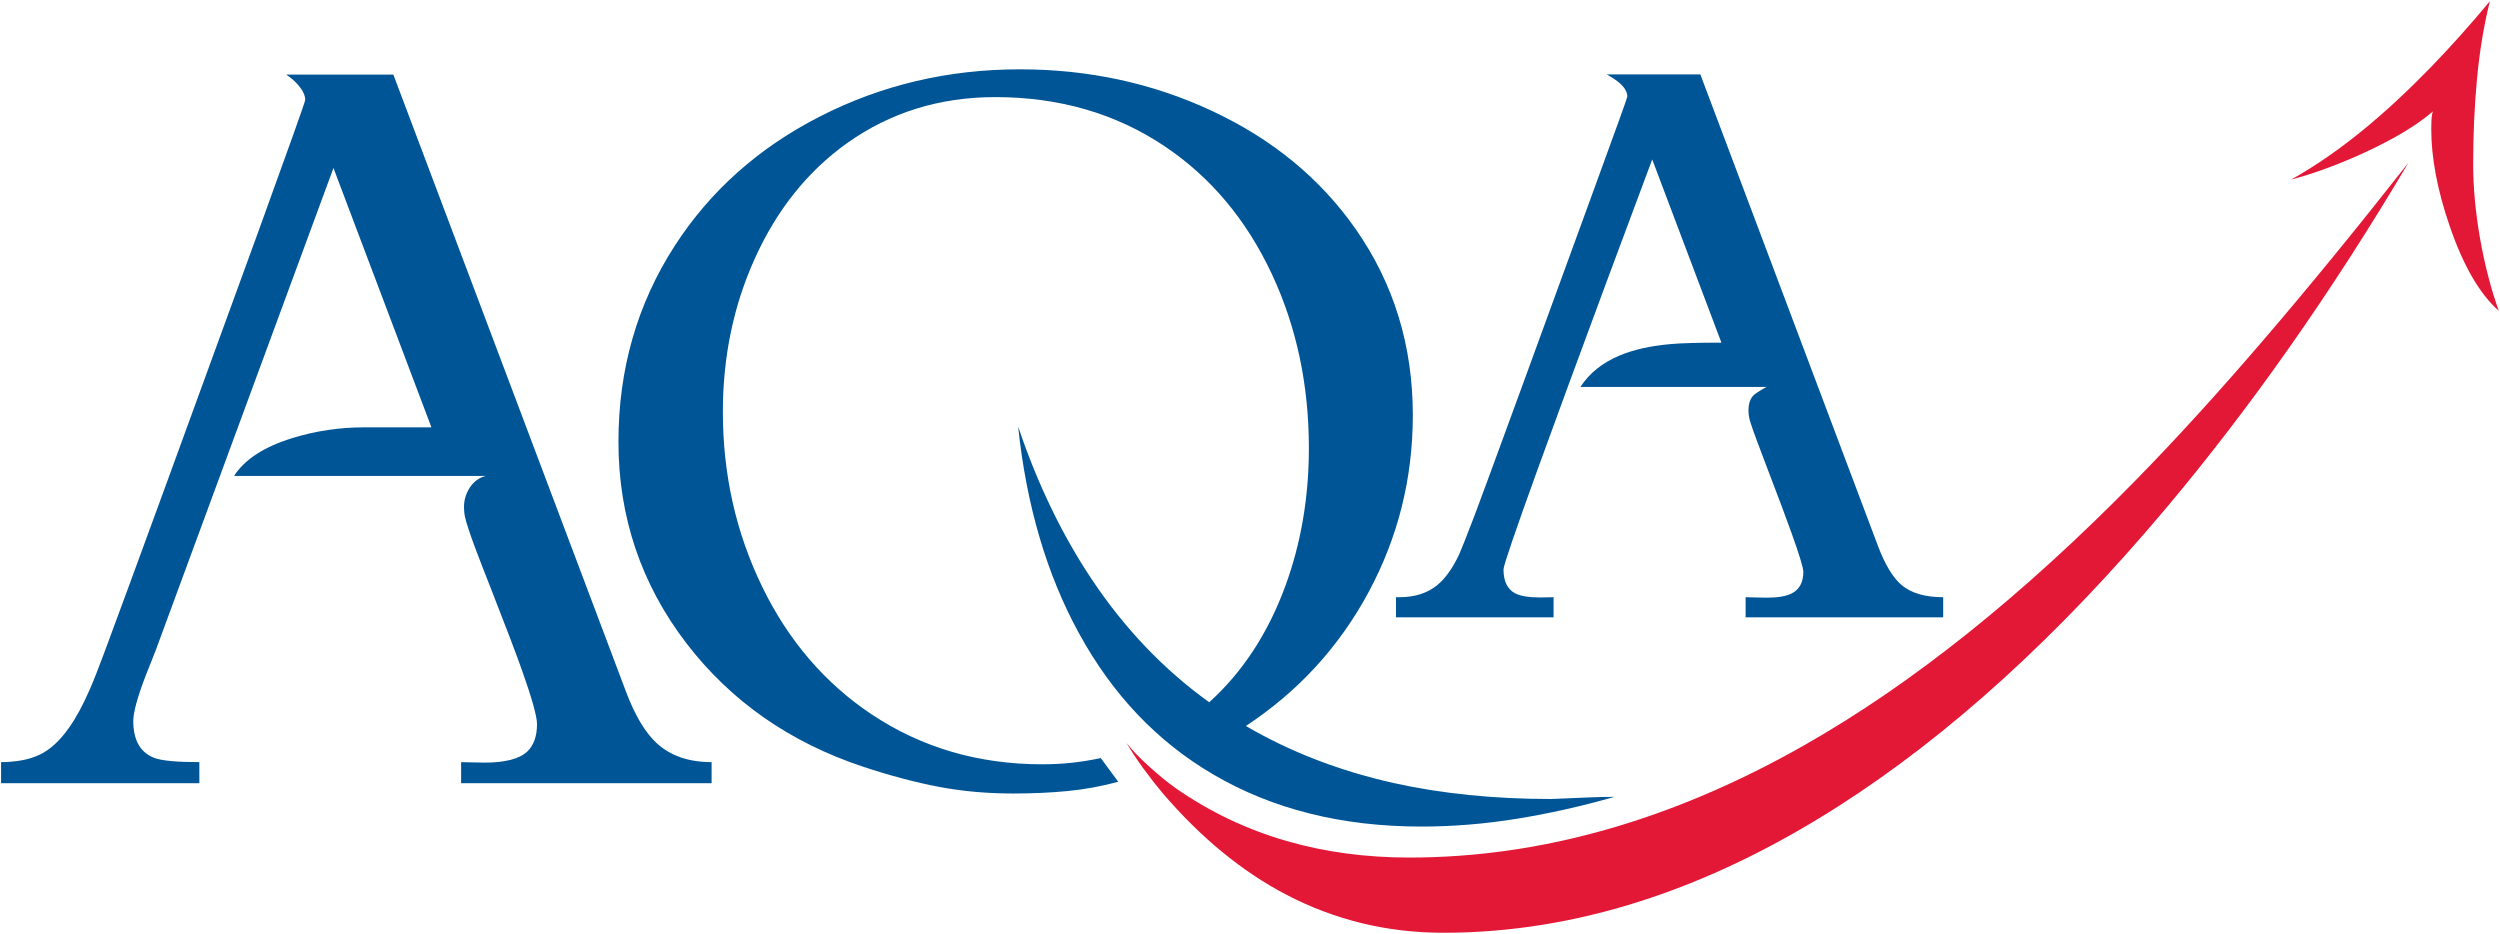 <?xml version="1.0" encoding="UTF-8" standalone="no"?> <svg xmlns:dc="http://purl.org/dc/elements/1.1/" xmlns:cc="http://creativecommons.org/ns#" xmlns:rdf="http://www.w3.org/1999/02/22-rdf-syntax-ns#" xmlns:svg="http://www.w3.org/2000/svg" xmlns="http://www.w3.org/2000/svg" xmlns:sodipodi="http://sodipodi.sourceforge.net/DTD/sodipodi-0.dtd" xmlns:inkscape="http://www.inkscape.org/namespaces/inkscape" width="1000" height="373.629" id="svg281689" version="1.1" inkscape:version="0.48.2 r9819" sodipodi:docname="A.svg"><defs id="defs281691"><clipPath id="clipPath3055"><path inkscape:connector-curvature="0" d="m 263.19,605.947 68.896,0 0,41.062 -68.896,0 0,-41.062 z" id="path3057"></path></clipPath><clipPath id="clipPath282112"><path inkscape:connector-curvature="0" d="m 28.346,522.281 127.559,0 0,44.648 -127.559,0 0,-44.648 z" id="path282114"></path></clipPath><clipPath id="clipPath282124"><path inkscape:connector-curvature="0" d="m 28.346,522.281 127.559,0 0,44.648 -127.559,0 0,-44.648 z" id="path282126"></path></clipPath><clipPath id="clipPath282613"><path inkscape:connector-curvature="0" d="m 432.2,761.669 139.834,0 0,55.681 -139.834,0 0,-55.681 z" id="path282615"></path></clipPath><clipPath id="clipPath282601"><path inkscape:connector-curvature="0" d="m 435.58,766.023 133.824,0 0,49.918 -133.824,0 0,-49.918 z" id="path282603"></path></clipPath></defs><g inkscape:label="Layer 1" inkscape:groupmode="layer" id="layer1" transform="translate(-1044.951,392.838)"><g id="g282597" transform="matrix(7.465,0,0,-7.465,-2206.142,5698.632)"><g id="g282599" clip-path="url(#clipPath282601)"><g id="g282605"><path d="m 520.749,773.28 c 0.376,0.018 0.8,0.025 1.271,0.025 -1.763,-0.504 -3.508,-0.895 -5.236,-1.174 -1.728,-0.278 -3.431,-0.417 -5.107,-0.417 -4.269,0 -7.99,0.933 -11.164,2.798 -2.994,1.753 -5.39,4.273 -7.186,7.558 -1.728,3.157 -2.815,6.848 -3.26,11.074 1.044,-3.088 2.366,-5.826 3.965,-8.212 1.763,-2.635 3.854,-4.821 6.275,-6.557 1.788,1.617 3.149,3.695 4.081,6.236 0.839,2.292 1.258,4.752 1.258,7.378 0,3.397 -0.663,6.511 -1.989,9.342 -1.361,2.9 -3.268,5.176 -5.724,6.827 -2.626,1.762 -5.654,2.643 -9.085,2.643 -2.985,0 -5.633,-0.821 -7.943,-2.463 -2.122,-1.515 -3.773,-3.581 -4.953,-6.198 -1.138,-2.524 -1.707,-5.257 -1.707,-8.2 0,-3.362 0.703,-6.489 2.11,-9.38 1.408,-2.892 3.365,-5.172 5.872,-6.84 2.678,-1.779 5.719,-2.669 9.124,-2.669 0.564,0 1.099,0.028 1.604,0.083 0.504,0.055 1.017,0.139 1.54,0.25 l 0.936,-1.269 c -0.881,-0.24 -1.778,-0.405 -2.689,-0.495 -0.911,-0.09 -1.888,-0.135 -2.931,-0.135 -1.395,0 -2.716,0.117 -3.966,0.353 -1.248,0.235 -2.613,0.597 -4.093,1.085 -3.927,1.308 -7.079,3.512 -9.457,6.609 -2.43,3.173 -3.645,6.775 -3.645,10.804 0,3.884 1.006,7.383 3.016,10.496 1.899,2.943 4.495,5.255 7.789,6.936 3.294,1.681 6.861,2.522 10.702,2.522 3.678,0 7.105,-0.74 10.279,-2.22 3.251,-1.514 5.826,-3.631 7.725,-6.352 2.036,-2.917 3.054,-6.236 3.054,-9.958 0,-3.379 -0.787,-6.536 -2.362,-9.47 -1.574,-2.934 -3.768,-5.33 -6.582,-7.186 2.37,-1.386 5.004,-2.404 7.904,-3.054 2.576,-0.573 5.394,-0.859 8.457,-0.859 0.094,0 0.8,0.029 2.117,0.089 m -77.442,6.493 c -0.437,-1.147 -0.654,-1.945 -0.654,-2.399 0,-1.027 0.372,-1.685 1.116,-1.976 0.393,-0.154 1.202,-0.231 2.425,-0.231 l 0,-1.129 -10.625,0 0,1.129 c 0.368,0 0.733,0.031 1.096,0.095 0.364,0.064 0.696,0.17 0.996,0.315 0.547,0.266 1.065,0.745 1.552,1.437 0.377,0.531 0.749,1.219 1.117,2.066 0.188,0.427 0.449,1.091 0.783,1.99 0.735,1.976 1.835,4.965 3.297,8.969 1.994,5.458 3.636,9.962 4.928,13.512 1.685,4.646 2.528,7.011 2.528,7.096 0,0.24 -0.12,0.501 -0.359,0.783 -0.197,0.231 -0.419,0.424 -0.668,0.578 l 5.749,0 12.473,-33.082 c 0.479,-1.266 1.027,-2.182 1.642,-2.746 0.736,-0.676 1.716,-1.013 2.939,-1.013 l 0,-1.129 -13.422,0 0,1.129 c 0.128,0 0.333,-0.005 0.616,-0.014 0.282,-0.007 0.491,-0.012 0.628,-0.012 1.121,0 1.891,0.2 2.31,0.603 0.342,0.333 0.513,0.821 0.513,1.463 0,0.41 -0.278,1.399 -0.834,2.964 -0.308,0.864 -0.855,2.302 -1.642,4.311 -0.659,1.668 -1.061,2.738 -1.206,3.209 -0.077,0.23 -0.136,0.431 -0.174,0.603 -0.039,0.171 -0.057,0.351 -0.057,0.539 0,0.384 0.107,0.737 0.32,1.058 0.214,0.32 0.497,0.524 0.847,0.61 l -13.486,0 c 0.564,0.889 1.617,1.57 3.157,2.04 1.231,0.376 2.493,0.565 3.785,0.565 l 3.632,0 -5.249,13.897 -9.534,-25.87 c -0.18,-0.453 -0.36,-0.906 -0.539,-1.36" style="fill:#005596;fill-opacity:1;fill-rule:nonzero;stroke:none" id="path282607" inkscape:connector-curvature="0"></path></g></g></g><g id="g282609" transform="matrix(7.465,0,0,-7.465,-2206.142,5698.632)"><g id="g282611" clip-path="url(#clipPath282613)"><g id="g282617"><path d="m 558.279,806.38 c 1.25,0.334 2.58,0.826 3.992,1.476 1.565,0.727 2.766,1.454 3.605,2.181 -0.043,-0.111 -0.068,-0.251 -0.077,-0.418 -0.009,-0.166 -0.013,-0.339 -0.013,-0.519 0,-1.557 0.329,-3.293 0.988,-5.21 0.727,-2.121 1.604,-3.635 2.631,-4.542 -0.428,1.206 -0.764,2.508 -1.009,3.907 -0.242,1.398 -0.364,2.723 -0.364,3.972 0,1.548 0.068,3.062 0.205,4.542 0.138,1.481 0.367,2.871 0.692,4.171 -1.051,-1.266 -2.111,-2.451 -3.182,-3.555 -1.214,-1.249 -2.398,-2.348 -3.554,-3.297 -1.3,-1.07 -2.606,-1.972 -3.914,-2.708 m -60.491,-32.85 c -0.308,0.368 -0.642,0.796 -1.001,1.283 -0.402,0.556 -0.706,1.019 -0.911,1.386 0.257,-0.35 0.676,-0.787 1.257,-1.308 0.514,-0.463 0.972,-0.835 1.373,-1.118 1.831,-1.274 3.815,-2.219 5.955,-2.835 2.044,-0.591 4.234,-0.885 6.57,-0.885 7.04,0 14.085,2.001 21.134,6.005 5.809,3.293 11.759,8.054 17.851,14.281 4.182,4.27 9.033,9.92 14.552,16.952 -4.107,-6.929 -8.444,-13.11 -13.013,-18.542 -5.748,-6.835 -11.596,-12.153 -17.542,-15.95 -7.065,-4.517 -14.12,-6.776 -21.16,-6.776 -2.994,0 -5.792,0.676 -8.392,2.027 -2.396,1.25 -4.62,3.076 -6.673,5.48" style="fill:#e31836;fill-opacity:1;fill-rule:nonzero;stroke:none" id="path282619" inkscape:connector-curvature="0"></path><path d="m 537.402,784.658 c 0.513,-0.436 1.257,-0.654 2.232,-0.654 l 0,-1.078 -10.587,0 0,1.078 c 0.103,0 0.283,-0.005 0.539,-0.013 0.257,-0.009 0.45,-0.013 0.578,-0.013 0.607,0 1.061,0.077 1.36,0.231 0.411,0.214 0.616,0.599 0.616,1.155 0,0.214 -0.214,0.915 -0.641,2.104 -0.265,0.744 -0.681,1.852 -1.245,3.324 -0.513,1.343 -0.817,2.164 -0.911,2.464 -0.052,0.153 -0.089,0.286 -0.11,0.397 -0.022,0.112 -0.032,0.227 -0.032,0.347 0,0.359 0.086,0.629 0.257,0.808 0.086,0.094 0.321,0.248 0.706,0.462 l -9.97,0 c 0.479,0.736 1.176,1.296 2.091,1.681 0.753,0.317 1.668,0.522 2.746,0.616 0.565,0.052 1.471,0.077 2.72,0.077 l -3.708,9.817 c -0.83,-2.225 -1.659,-4.449 -2.489,-6.673 -1.54,-4.157 -2.751,-7.451 -3.632,-9.881 -1.232,-3.405 -1.848,-5.21 -1.848,-5.415 0,-0.624 0.202,-1.048 0.603,-1.27 0.283,-0.154 0.736,-0.231 1.361,-0.231 0.12,0 0.24,10e-4 0.359,0.006 0.12,0.004 0.239,0.007 0.359,0.007 l 0,-1.078 -8.444,0 0,1.078 0.193,0 c 0.821,0 1.497,0.218 2.027,0.654 0.428,0.351 0.817,0.898 1.168,1.643 0.094,0.205 0.368,0.898 0.822,2.078 0.333,0.882 1.167,3.149 2.502,6.801 1.249,3.422 2.508,6.871 3.778,10.349 1.27,3.478 1.907,5.242 1.907,5.294 0,0.239 -0.133,0.479 -0.398,0.718 -0.154,0.137 -0.39,0.296 -0.706,0.475 l 5.017,0 9.522,-25.279 c 0.376,-0.993 0.796,-1.686 1.258,-2.079" style="fill:#005596;fill-opacity:1;fill-rule:nonzero;stroke:none" id="path282621" inkscape:connector-curvature="0"></path></g></g></g></g></svg> 